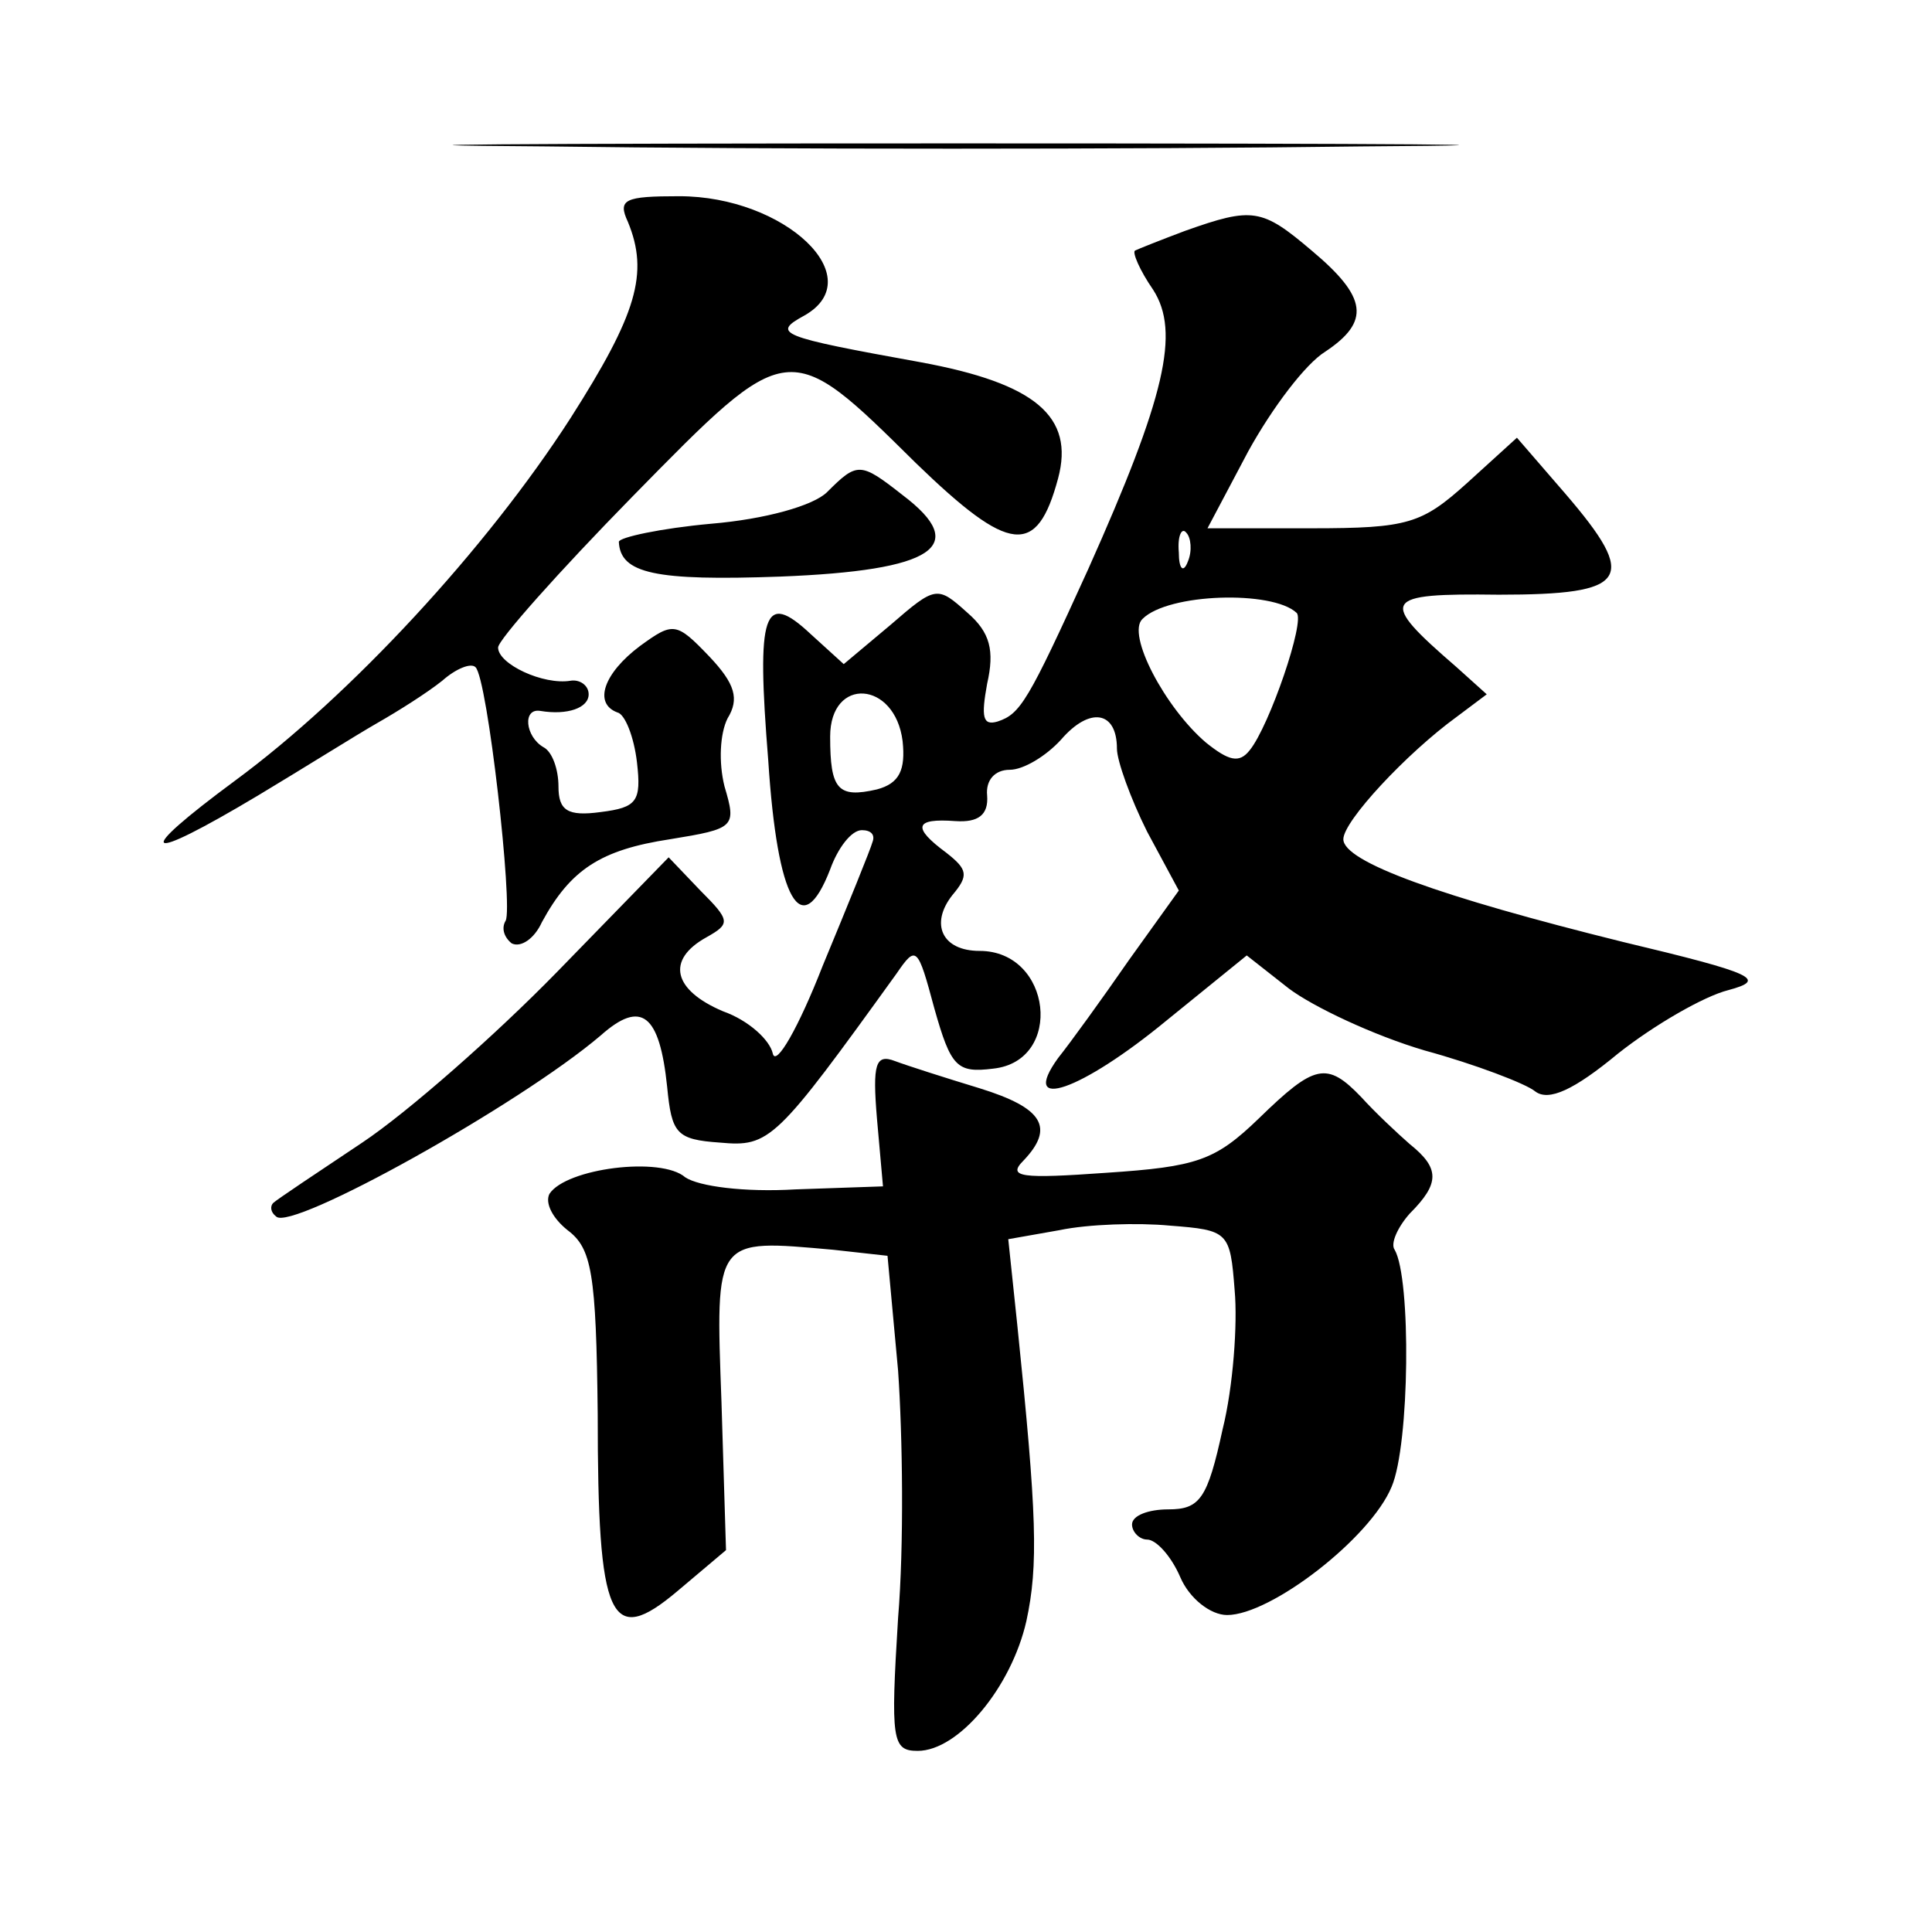 <?xml version="1.0" standalone="no"?>
<!DOCTYPE svg PUBLIC "-//W3C//DTD SVG 20010904//EN"
 "http://www.w3.org/TR/2001/REC-SVG-20010904/DTD/svg10.dtd">
<svg version="1.0" xmlns="http://www.w3.org/2000/svg"
 width="128pt" height="128pt" viewBox="0 0 128 128"
 preserveAspectRatio="xMidYMid meet">
<g transform="translate(0,128) scale(0.1,-0.1)"
fill="#0" stroke="none">
<path d="M362 1183 c147 -2 390 -2 540 0 150 1 30 2 -267 2 -297 0 -420 -1 -273
-2z M416 1133 c14 -34 6 -61 -38 -130 -56 -87 -146 -184 -222 -240 -69 -51 -62
-56 15 -10 30 18 65 40 79 48 14 8 33 20 43 28 9 8 19 12 22 9 8 -7 25 -159 20
-168 -3 -5 -1 -11 4 -15 6 -3 15 3 20 14 19 35 39 48 85 55 43 7 44 8 36 35 -4
16 -3 35 2 45 8 13 5 23 -12 41 -22 23 -24 23 -46 7 -24 -18 -31 -38 -15 -44 5
-1 11 -16 13 -33 3 -26 0 -30 -24 -33 -22 -3 -28 1 -28 17 0 11 -4 23 -10 26 -12
7 -14 26 -2 24 18 -3 32 2 32 11 0 6 -6 10 -12 9 -18 -3 -48 11 -48 22 0 5 40 50
89 100 104 106 103 106 188 22 62 -60 80 -62 94 -10 11 41 -15 63 -91 77 -94 17
-99 19 -77 31 44 25 -13 79 -83 79 -36 0 -41 -2 -34 -17z M785 1127 c-16 -6 -31
-12 -33 -13 -2 -1 3 -13 12 -26 18 -28 8 -71 -43 -185 -40 -88 -45 -96 -60 -101
-10 -3 -11 3 -7 25 5 22 2 34 -13 47 -20 18 -21 18 -51 -8 l-31 -26 -22 20 c-31
29 -36 15 -28 -84 6 -93 22 -121 41 -72 5 14 14 26 21 26 6 0 9 -3 7 -8 -1 -4 -16
-41 -33 -82 -16 -41 -31 -67 -33 -58 -2 9 -16 22 -33 28 -33 14 -38 34 -11 49 16
9 16 11 -4 31 l-21 22 -74 -76 c-41 -42 -99 -93 -129 -113 -30 -20 -57 -38 -59
-40 -2 -2 -2 -6 2 -9 10 -10 161 74 215 120 27 24 39 14 44 -34 3 -31 6 -35 35
-37 33 -3 37 1 117 112 13 19 14 18 25 -23 11 -39 15 -43 39 -40 47 5 39 78 -9
78 -25 0 -33 18 -18 37 11 13 10 17 -4 28 -23 17 -21 23 6 21 15 -1 22 4 21 17
-1 10 5 17 15 17 9 0 24 9 34 20 19 22 37 19 37 -6 0 -8 9 -33 20 -55 l21 -39 -33
-46 c-18 -26 -39 -55 -47 -65 -26 -36 15 -22 72 25 l53 43 28 -22 c16 -12 56 -31
90 -41 33 -9 67 -22 73 -27 9 -7 26 1 55 25 24 19 57 38 73 42 26 7 18 11 -70 32
-121 30 -185 53 -185 68 0 12 42 57 75 81 l20 15 -20 18 c-52 45 -50 49 28 48 86
0 93 10 44 67 l-32 37 -33 -30 c-30 -27 -39 -30 -103 -30 l-69 0 27 51 c16 29 38
58 51 66 30 20 28 36 -9 67 -33 28 -39 29 -84 13z m2 -219 c-3 -8 -6 -5 -6 6 -1
11 2 17 5 13 3 -3 4 -12 1 -19z m72 -34 c6 -5 -18 -75 -31 -91 -7 -9 -14 -7 -29
5 -27 23 -53 72 -42 82 17 17 86 19 102 4z m-261 -85 c2 -19 -2 -28 -17 -32 -26
-6 -31 0 -31 35 0 40 43 37 48 -3z M548 954 c-9 -9 -41 -18 -77 -21 -33 -3 -61
-9 -61 -12 1 -21 24 -26 107 -23 102 4 126 20 81 54 -28 22 -30 22 -50 2z M581
539 l4 -45 -58 -2 c-34 -2 -64 2 -73 8 -16 14 -79 6 -90 -11 -3 -6 2 -16 12 -24
16 -12 19 -28 20 -122 0 -137 8 -155 53 -117 l32 27 -3 98 c-4 110 -5 108 74 101
l36 -4 7 -76 c3 -43 4 -116 0 -164 -5 -81 -4 -88 13 -88 27 0 62 42 72 86 8 37
7 70 -6 196 l-6 57 34 6 c19 4 52 5 73 3 39 -3 40 -4 43 -43 2 -22 -1 -64 -8 -92
-10 -46 -15 -53 -36 -53 -13 0 -24 -4 -24 -10 0 -5 5 -10 10 -10 6 0 16 -11 22
-25 6 -14 20 -25 31 -25 29 0 95 51 109 85 12 28 13 138 2 157 -3 4 2 15 10 24
20 20 20 30 0 46 -8 7 -23 21 -32 31 -23 24 -31 22 -68 -14 -29 -28 -41 -32 -101
-36 -56 -4 -66 -3 -55 8 21 22 13 35 -29 48 -23 7 -48 15 -56 18 -13 5 -15 -2 -12
-38z"/>
</g>
</svg>
